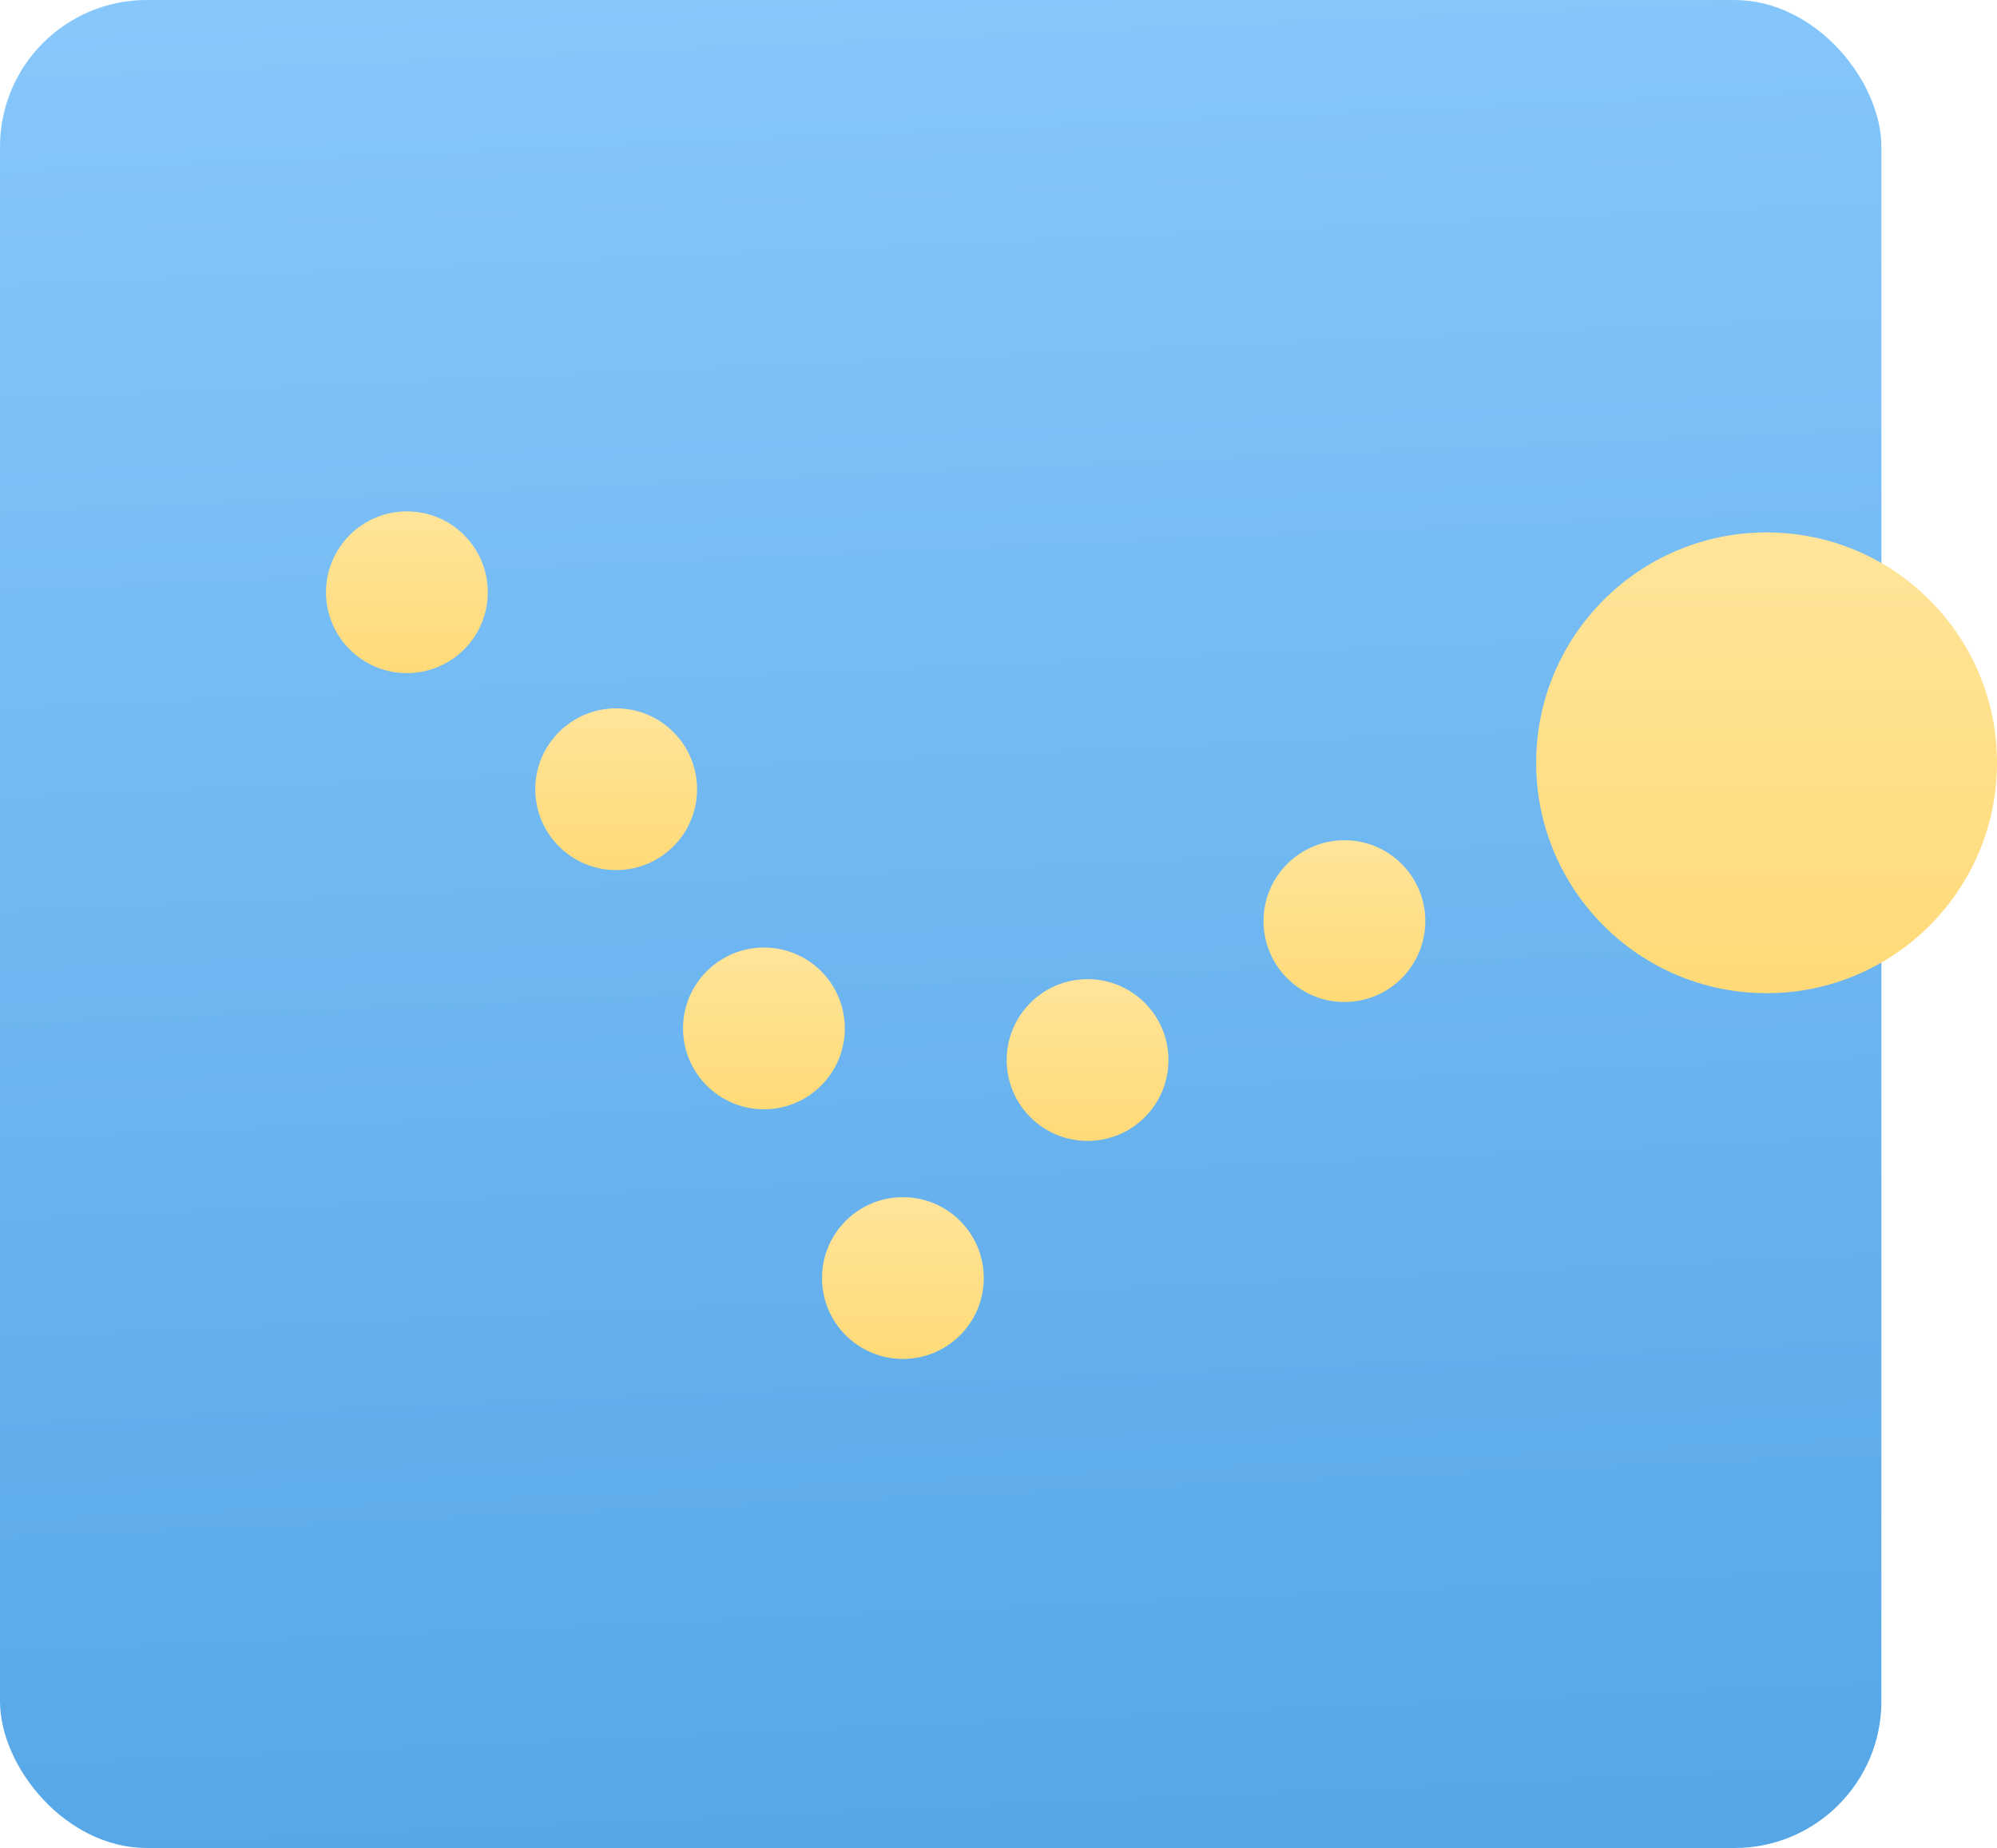 <svg xmlns="http://www.w3.org/2000/svg" xmlns:xlink="http://www.w3.org/1999/xlink" width="27.205" height="25.181" viewBox="0 0 27.205 25.181">
  <defs>
    <linearGradient id="linear-gradient" x1="0.574" y1="-0.155" x2="0.625" y2="1" gradientUnits="objectBoundingBox">
      <stop offset="0" stop-color="#8dccff"/>
      <stop offset="1" stop-color="#56a6e6"/>
    </linearGradient>
    <linearGradient id="linear-gradient-2" x1="0.5" x2="0.5" y2="1" gradientUnits="objectBoundingBox">
      <stop offset="0" stop-color="#ffe49a"/>
      <stop offset="1" stop-color="#ffda77"/>
    </linearGradient>
  </defs>
  <g id="icon_animated-video" data-name="icon/animated-video" transform="translate(-5.474 -6.188)">
    <g id="Group_52527" data-name="Group 52527">
      <rect id="Rectangle_9601" data-name="Rectangle 9601" width="25.63" height="25.181" rx="2" transform="translate(5.474 6.188)" fill="url(#linear-gradient)"/>
    </g>
    <g id="noun_bounce_3202243" data-name="noun bounce 3202243">
      <g id="Group_52364" data-name="Group 52364">
        <circle id="Ellipse_5290" data-name="Ellipse 5290" cx="3.139" cy="3.139" r="3.139" transform="translate(26.401 13.443)" fill="url(#linear-gradient-2)"/>
        <circle id="Ellipse_5291" data-name="Ellipse 5291" cx="1.102" cy="1.102" r="1.102" transform="translate(9.915 13.156)" fill="url(#linear-gradient-2)"/>
        <circle id="Ellipse_5292" data-name="Ellipse 5292" cx="1.102" cy="1.102" r="1.102" transform="translate(12.766 15.84)" fill="url(#linear-gradient-2)"/>
        <circle id="Ellipse_5293" data-name="Ellipse 5293" cx="1.102" cy="1.102" r="1.102" transform="translate(14.779 19.099)" fill="url(#linear-gradient-2)"/>
        <circle id="Ellipse_5294" data-name="Ellipse 5294" cx="1.102" cy="1.102" r="1.102" transform="translate(16.672 22.501)" fill="url(#linear-gradient-2)"/>
        <circle id="Ellipse_5295" data-name="Ellipse 5295" cx="1.102" cy="1.102" r="1.102" transform="translate(19.188 19.53)" fill="url(#linear-gradient-2)"/>
        <circle id="Ellipse_5296" data-name="Ellipse 5296" cx="1.102" cy="1.102" r="1.102" transform="translate(22.687 17.637)" fill="url(#linear-gradient-2)"/>
      </g>
    </g>
  </g>
</svg>

